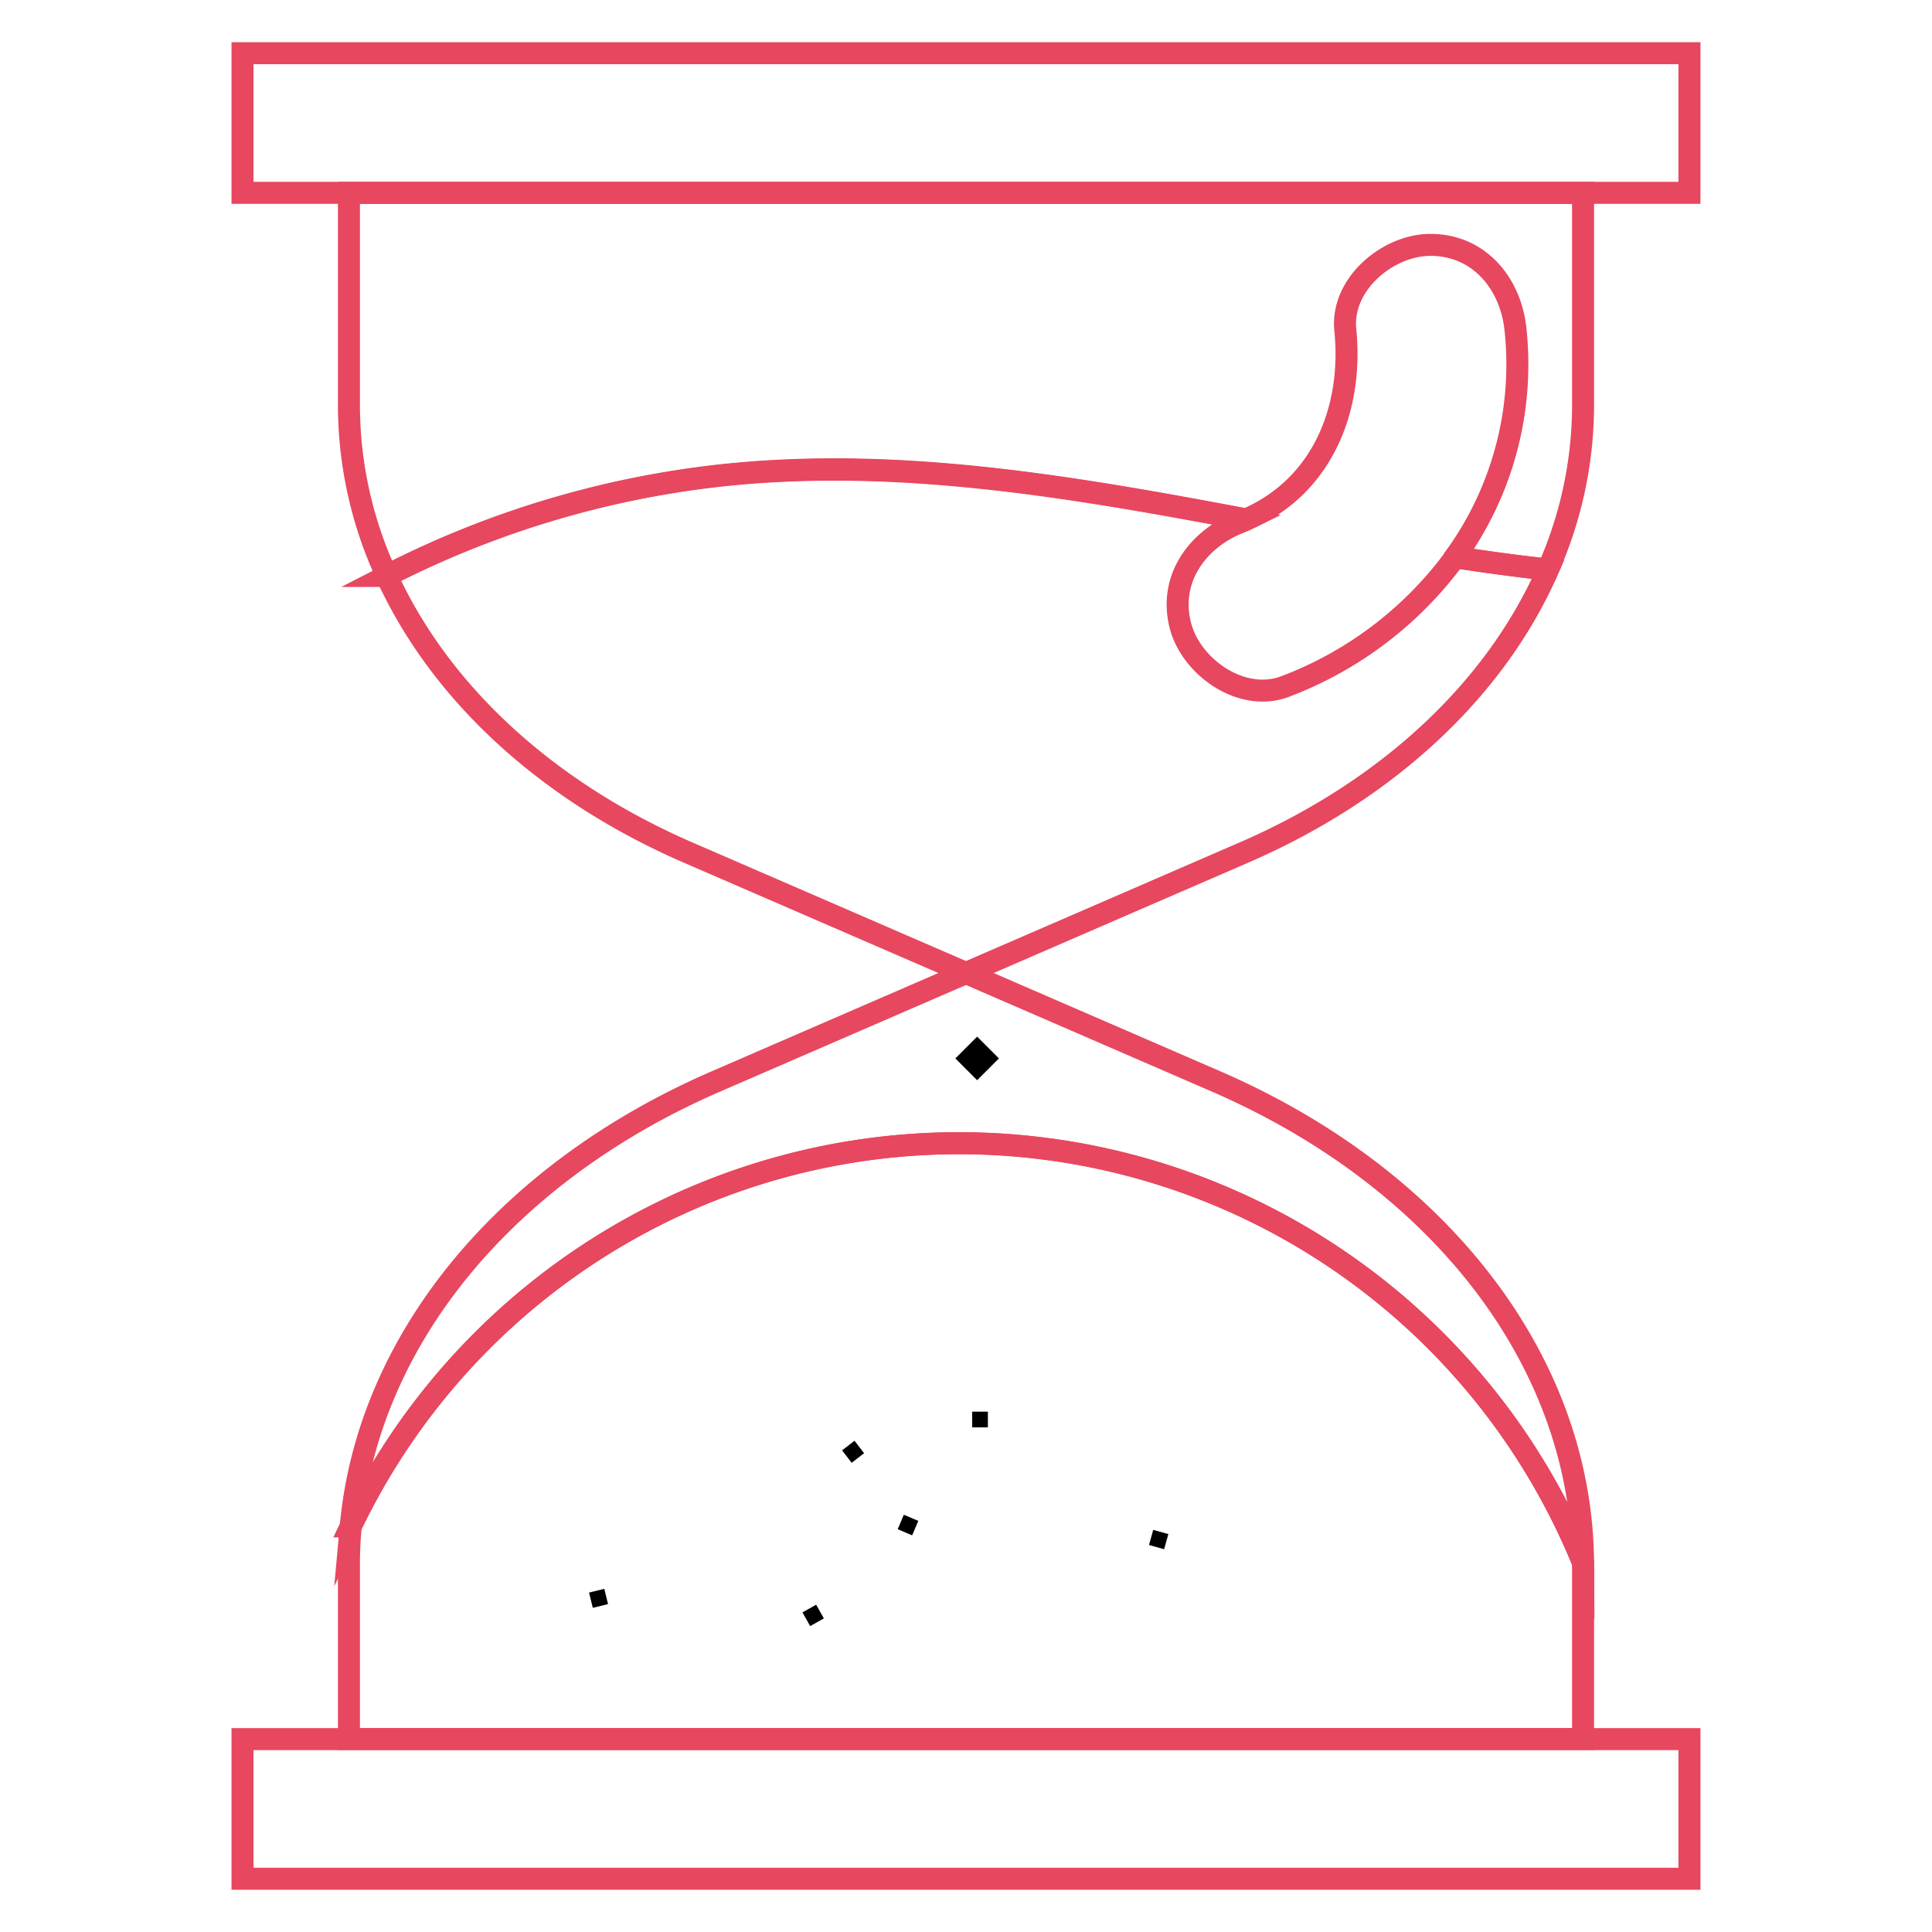 <svg xmlns="http://www.w3.org/2000/svg" viewBox="0 0 439.13 439.13"><defs><style>.cls-1{fill:none;stroke:#e7475f;stroke-miterlimit:10;stroke-width:5px;}</style></defs><g id="icons"><g id="eficienc"><rect class="cls-1" x="55.12" y="12.09" width="328.88" height="31.74"/><rect class="cls-1" x="55.12" y="395.29" width="328.88" height="31.74"/><path class="cls-1" d="M351.86,129.46c-11.77,26.89-36.08,50-69.13,64.32l-63.17,27.38L156.4,193.78c-32.47-14.09-56.49-36.59-68.49-62.87a218.71,218.71,0,0,1,77.81-23c39.3-3.94,78.51,2.87,117.52,10.22-.45.22-.9.38-1.35.58-9.74,3.77-16.48,13-13.51,23.79,2.58,9.29,14,17.29,23.8,13.51a85.24,85.24,0,0,0,38.56-29.34C337.74,127.72,344.8,128.68,351.86,129.46Z"/><path class="cls-1" d="M359.82,43.82V92.19a92,92,0,0,1-8,37.27c-7.06-.78-14.12-1.74-21.12-2.84A74.65,74.65,0,0,0,344.47,75c-1-10.38-8.15-19.34-19.34-19.34-9.64,0-20.41,8.9-19.35,19.34,1.81,18-5.25,35.63-22.54,43.05-39-7.35-78.22-14.16-117.52-10.22a218.71,218.71,0,0,0-77.81,23,92.16,92.16,0,0,1-8.6-38.72V43.82Z"/><path class="cls-1" d="M359.82,355.19a153.23,153.23,0,0,0-280.1-8.25c3.84-42.14,34.89-80.29,83.1-101.18l56.74-24.6,56.75,24.6C327.64,268,359.53,309.83,359.82,355.19Z"/><path class="cls-1" d="M359.82,355.19v40.08H79.31V355.84c0-3,.12-5.93.41-8.9a153.23,153.23,0,0,1,280.1,8.25Z"/><rect x="220.97" y="320.86" width="3.57" height="3.57"/><rect x="218.6" y="237.07" width="7" height="7" transform="translate(-105.06 227.51) rotate(-45)"/><rect x="261.58" y="348.16" width="3.57" height="3.57" transform="translate(-144.38 509.84) rotate(-74.45)"/><rect x="192.11" y="328.21" width="3.57" height="3.57" transform="translate(-161.19 187.14) rotate(-37.65)"/><rect x="183.04" y="365.4" width="3.57" height="3.57" transform="translate(525.82 596.75) rotate(150.67)"/><rect x="134.26" y="361.49" width="3.57" height="3.57" transform="translate(456.46 144.63) rotate(76.22)"/><rect x="204.6" y="344.84" width="3.57" height="3.57" transform="translate(606.11 292.23) rotate(113.02)"/></g></g></svg>
